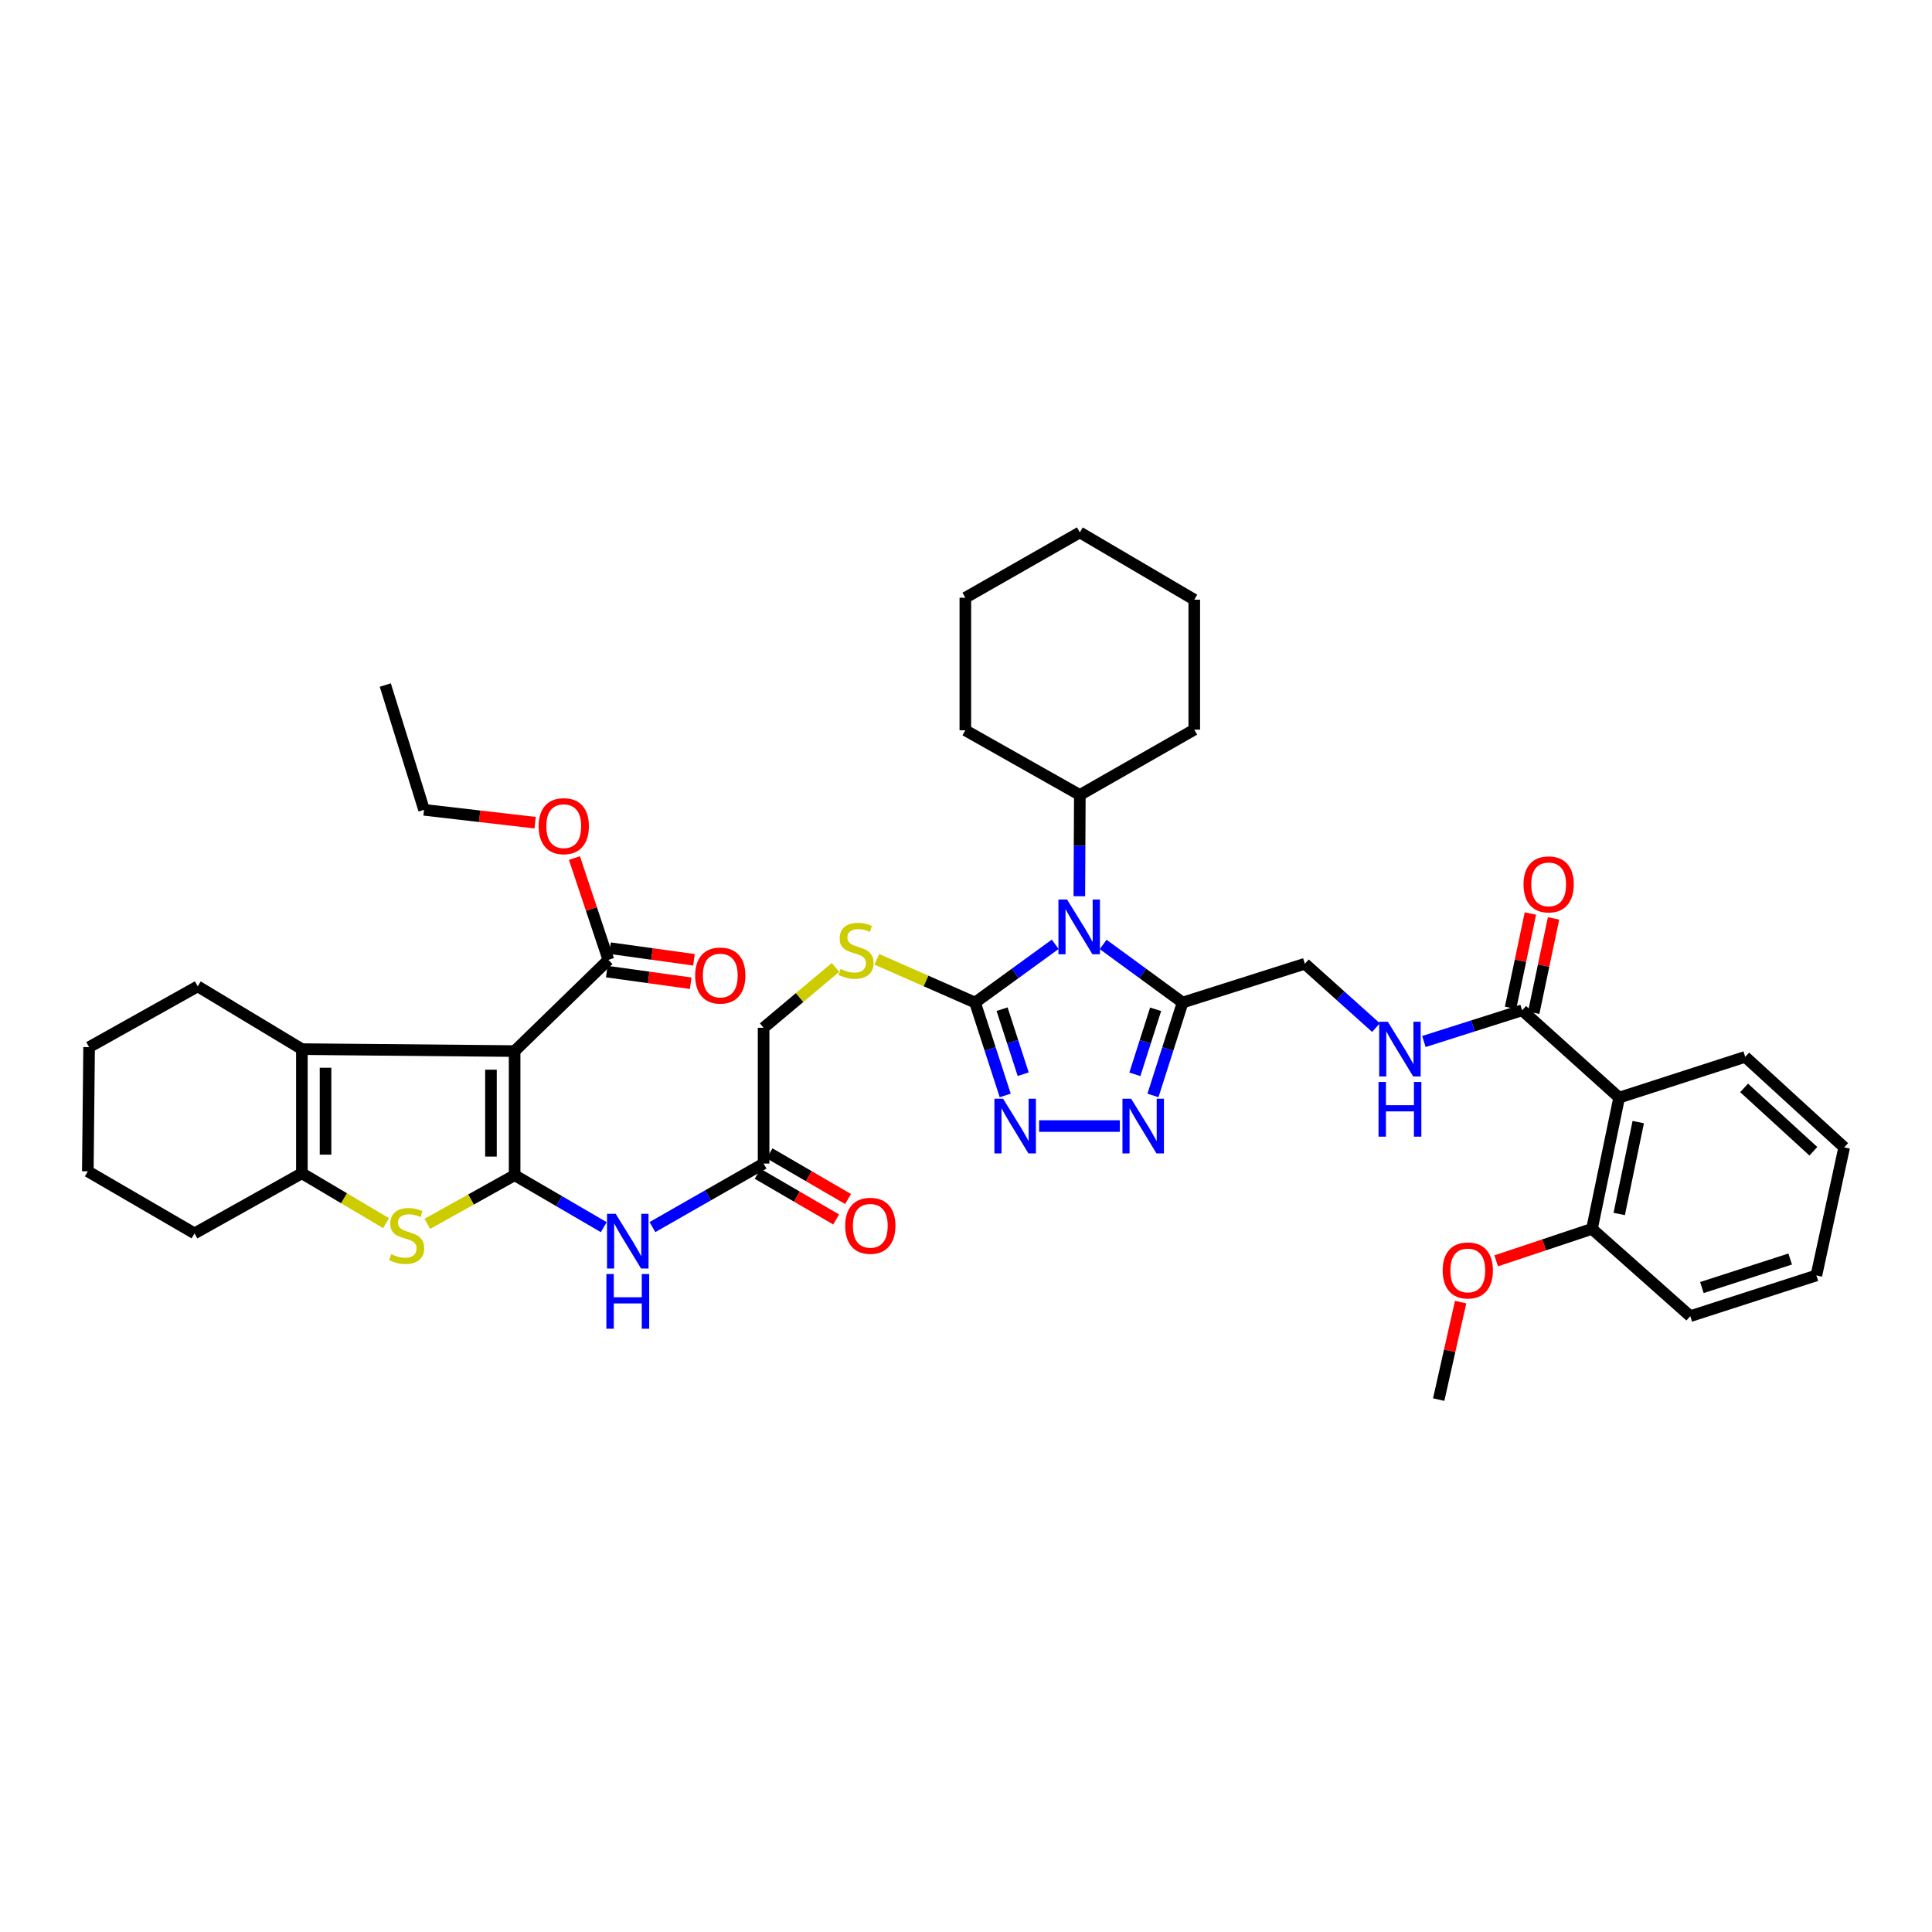 <?xml version='1.0' encoding='iso-8859-1'?>
<svg version='1.1' baseProfile='full'
              xmlns='http://www.w3.org/2000/svg'
                      xmlns:rdkit='http://www.rdkit.org/xml'
                      xmlns:xlink='http://www.w3.org/1999/xlink'
                  xml:space='preserve'
width='1000px' height='1000px' viewBox='0 0 1000 1000'>
<!-- END OF HEADER -->
<rect style='opacity:1.0;fill:#FFFFFF;stroke:none' width='1000' height='1000' x='0' y='0'> </rect>
<path class='bond-0' d='M 266.366,608.279 L 266.366,544.037' style='fill:none;fill-rule:evenodd;stroke:#000000;stroke-width:6px;stroke-linecap:butt;stroke-linejoin:miter;stroke-opacity:1' />
<path class='bond-0' d='M 254.121,598.643 L 254.121,553.673' style='fill:none;fill-rule:evenodd;stroke:#000000;stroke-width:6px;stroke-linecap:butt;stroke-linejoin:miter;stroke-opacity:1' />
<path class='bond-3' d='M 266.366,608.279 L 243.765,620.873' style='fill:none;fill-rule:evenodd;stroke:#000000;stroke-width:6px;stroke-linecap:butt;stroke-linejoin:miter;stroke-opacity:1' />
<path class='bond-3' d='M 243.765,620.873 L 221.165,633.466' style='fill:none;fill-rule:evenodd;stroke:#CCCC00;stroke-width:6px;stroke-linecap:butt;stroke-linejoin:miter;stroke-opacity:1' />
<path class='bond-9' d='M 266.366,608.279 L 289.436,621.73' style='fill:none;fill-rule:evenodd;stroke:#000000;stroke-width:6px;stroke-linecap:butt;stroke-linejoin:miter;stroke-opacity:1' />
<path class='bond-9' d='M 289.436,621.73 L 312.506,635.18' style='fill:none;fill-rule:evenodd;stroke:#0000FF;stroke-width:6px;stroke-linecap:butt;stroke-linejoin:miter;stroke-opacity:1' />
<path class='bond-5' d='M 266.366,544.037 L 156.251,543.023' style='fill:none;fill-rule:evenodd;stroke:#000000;stroke-width:6px;stroke-linecap:butt;stroke-linejoin:miter;stroke-opacity:1' />
<path class='bond-11' d='M 266.366,544.037 L 314.9,496.83' style='fill:none;fill-rule:evenodd;stroke:#000000;stroke-width:6px;stroke-linecap:butt;stroke-linejoin:miter;stroke-opacity:1' />
<path class='bond-1' d='M 546.176,488.774 L 525.432,503.847' style='fill:none;fill-rule:evenodd;stroke:#0000FF;stroke-width:6px;stroke-linecap:butt;stroke-linejoin:miter;stroke-opacity:1' />
<path class='bond-1' d='M 525.432,503.847 L 504.687,518.92' style='fill:none;fill-rule:evenodd;stroke:#000000;stroke-width:6px;stroke-linecap:butt;stroke-linejoin:miter;stroke-opacity:1' />
<path class='bond-4' d='M 570.98,488.83 L 591.548,503.875' style='fill:none;fill-rule:evenodd;stroke:#0000FF;stroke-width:6px;stroke-linecap:butt;stroke-linejoin:miter;stroke-opacity:1' />
<path class='bond-4' d='M 591.548,503.875 L 612.116,518.92' style='fill:none;fill-rule:evenodd;stroke:#000000;stroke-width:6px;stroke-linecap:butt;stroke-linejoin:miter;stroke-opacity:1' />
<path class='bond-17' d='M 558.661,463.894 L 558.791,437.685' style='fill:none;fill-rule:evenodd;stroke:#0000FF;stroke-width:6px;stroke-linecap:butt;stroke-linejoin:miter;stroke-opacity:1' />
<path class='bond-17' d='M 558.791,437.685 L 558.922,411.477' style='fill:none;fill-rule:evenodd;stroke:#000000;stroke-width:6px;stroke-linecap:butt;stroke-linejoin:miter;stroke-opacity:1' />
<path class='bond-2' d='M 504.687,518.92 L 479.267,507.73' style='fill:none;fill-rule:evenodd;stroke:#000000;stroke-width:6px;stroke-linecap:butt;stroke-linejoin:miter;stroke-opacity:1' />
<path class='bond-2' d='M 479.267,507.73 L 453.848,496.54' style='fill:none;fill-rule:evenodd;stroke:#CCCC00;stroke-width:6px;stroke-linecap:butt;stroke-linejoin:miter;stroke-opacity:1' />
<path class='bond-6' d='M 504.687,518.92 L 512.494,542.961' style='fill:none;fill-rule:evenodd;stroke:#000000;stroke-width:6px;stroke-linecap:butt;stroke-linejoin:miter;stroke-opacity:1' />
<path class='bond-6' d='M 512.494,542.961 L 520.3,567.002' style='fill:none;fill-rule:evenodd;stroke:#0000FF;stroke-width:6px;stroke-linecap:butt;stroke-linejoin:miter;stroke-opacity:1' />
<path class='bond-6' d='M 518.676,522.35 L 524.141,539.179' style='fill:none;fill-rule:evenodd;stroke:#000000;stroke-width:6px;stroke-linecap:butt;stroke-linejoin:miter;stroke-opacity:1' />
<path class='bond-6' d='M 524.141,539.179 L 529.605,556.007' style='fill:none;fill-rule:evenodd;stroke:#0000FF;stroke-width:6px;stroke-linecap:butt;stroke-linejoin:miter;stroke-opacity:1' />
<path class='bond-8' d='M 199.829,633.104 L 178.04,620.195' style='fill:none;fill-rule:evenodd;stroke:#CCCC00;stroke-width:6px;stroke-linecap:butt;stroke-linejoin:miter;stroke-opacity:1' />
<path class='bond-8' d='M 178.04,620.195 L 156.251,607.286' style='fill:none;fill-rule:evenodd;stroke:#000000;stroke-width:6px;stroke-linecap:butt;stroke-linejoin:miter;stroke-opacity:1' />
<path class='bond-16' d='M 612.116,518.92 L 675.399,498.837' style='fill:none;fill-rule:evenodd;stroke:#000000;stroke-width:6px;stroke-linecap:butt;stroke-linejoin:miter;stroke-opacity:1' />
<path class='bond-43' d='M 612.116,518.92 L 604.445,542.962' style='fill:none;fill-rule:evenodd;stroke:#000000;stroke-width:6px;stroke-linecap:butt;stroke-linejoin:miter;stroke-opacity:1' />
<path class='bond-43' d='M 604.445,542.962 L 596.773,567.004' style='fill:none;fill-rule:evenodd;stroke:#0000FF;stroke-width:6px;stroke-linecap:butt;stroke-linejoin:miter;stroke-opacity:1' />
<path class='bond-43' d='M 598.148,522.41 L 592.778,539.24' style='fill:none;fill-rule:evenodd;stroke:#000000;stroke-width:6px;stroke-linecap:butt;stroke-linejoin:miter;stroke-opacity:1' />
<path class='bond-43' d='M 592.778,539.24 L 587.408,556.069' style='fill:none;fill-rule:evenodd;stroke:#0000FF;stroke-width:6px;stroke-linecap:butt;stroke-linejoin:miter;stroke-opacity:1' />
<path class='bond-24' d='M 156.251,543.023 L 102.342,510.538' style='fill:none;fill-rule:evenodd;stroke:#000000;stroke-width:6px;stroke-linecap:butt;stroke-linejoin:miter;stroke-opacity:1' />
<path class='bond-41' d='M 156.251,543.023 L 156.251,607.286' style='fill:none;fill-rule:evenodd;stroke:#000000;stroke-width:6px;stroke-linecap:butt;stroke-linejoin:miter;stroke-opacity:1' />
<path class='bond-41' d='M 168.496,552.662 L 168.496,597.646' style='fill:none;fill-rule:evenodd;stroke:#000000;stroke-width:6px;stroke-linecap:butt;stroke-linejoin:miter;stroke-opacity:1' />
<path class='bond-7' d='M 537.841,582.842 L 579.633,582.842' style='fill:none;fill-rule:evenodd;stroke:#0000FF;stroke-width:6px;stroke-linecap:butt;stroke-linejoin:miter;stroke-opacity:1' />
<path class='bond-25' d='M 156.251,607.286 L 100.682,638.396' style='fill:none;fill-rule:evenodd;stroke:#000000;stroke-width:6px;stroke-linecap:butt;stroke-linejoin:miter;stroke-opacity:1' />
<path class='bond-14' d='M 337.706,635.136 L 366.472,618.697' style='fill:none;fill-rule:evenodd;stroke:#0000FF;stroke-width:6px;stroke-linecap:butt;stroke-linejoin:miter;stroke-opacity:1' />
<path class='bond-14' d='M 366.472,618.697 L 395.238,602.258' style='fill:none;fill-rule:evenodd;stroke:#000000;stroke-width:6px;stroke-linecap:butt;stroke-linejoin:miter;stroke-opacity:1' />
<path class='bond-10' d='M 838.069,568.127 L 787.855,522.927' style='fill:none;fill-rule:evenodd;stroke:#000000;stroke-width:6px;stroke-linecap:butt;stroke-linejoin:miter;stroke-opacity:1' />
<path class='bond-18' d='M 838.069,568.127 L 824.007,636.063' style='fill:none;fill-rule:evenodd;stroke:#000000;stroke-width:6px;stroke-linecap:butt;stroke-linejoin:miter;stroke-opacity:1' />
<path class='bond-18' d='M 847.951,580.799 L 838.107,628.355' style='fill:none;fill-rule:evenodd;stroke:#000000;stroke-width:6px;stroke-linecap:butt;stroke-linejoin:miter;stroke-opacity:1' />
<path class='bond-26' d='M 838.069,568.127 L 903.325,547.03' style='fill:none;fill-rule:evenodd;stroke:#000000;stroke-width:6px;stroke-linecap:butt;stroke-linejoin:miter;stroke-opacity:1' />
<path class='bond-19' d='M 314.059,502.895 L 335.786,505.906' style='fill:none;fill-rule:evenodd;stroke:#000000;stroke-width:6px;stroke-linecap:butt;stroke-linejoin:miter;stroke-opacity:1' />
<path class='bond-19' d='M 335.786,505.906 L 357.513,508.918' style='fill:none;fill-rule:evenodd;stroke:#FF0000;stroke-width:6px;stroke-linecap:butt;stroke-linejoin:miter;stroke-opacity:1' />
<path class='bond-19' d='M 315.741,490.765 L 337.467,493.776' style='fill:none;fill-rule:evenodd;stroke:#000000;stroke-width:6px;stroke-linecap:butt;stroke-linejoin:miter;stroke-opacity:1' />
<path class='bond-19' d='M 337.467,493.776 L 359.194,496.788' style='fill:none;fill-rule:evenodd;stroke:#FF0000;stroke-width:6px;stroke-linecap:butt;stroke-linejoin:miter;stroke-opacity:1' />
<path class='bond-23' d='M 314.9,496.83 L 306.116,470.478' style='fill:none;fill-rule:evenodd;stroke:#000000;stroke-width:6px;stroke-linecap:butt;stroke-linejoin:miter;stroke-opacity:1' />
<path class='bond-23' d='M 306.116,470.478 L 297.332,444.126' style='fill:none;fill-rule:evenodd;stroke:#FF0000;stroke-width:6px;stroke-linecap:butt;stroke-linejoin:miter;stroke-opacity:1' />
<path class='bond-12' d='M 787.855,522.927 L 762.43,531.005' style='fill:none;fill-rule:evenodd;stroke:#000000;stroke-width:6px;stroke-linecap:butt;stroke-linejoin:miter;stroke-opacity:1' />
<path class='bond-12' d='M 762.43,531.005 L 737.005,539.083' style='fill:none;fill-rule:evenodd;stroke:#0000FF;stroke-width:6px;stroke-linecap:butt;stroke-linejoin:miter;stroke-opacity:1' />
<path class='bond-20' d='M 793.847,524.187 L 798.98,499.772' style='fill:none;fill-rule:evenodd;stroke:#000000;stroke-width:6px;stroke-linecap:butt;stroke-linejoin:miter;stroke-opacity:1' />
<path class='bond-20' d='M 798.98,499.772 L 804.114,475.358' style='fill:none;fill-rule:evenodd;stroke:#FF0000;stroke-width:6px;stroke-linecap:butt;stroke-linejoin:miter;stroke-opacity:1' />
<path class='bond-20' d='M 781.863,521.667 L 786.997,497.252' style='fill:none;fill-rule:evenodd;stroke:#000000;stroke-width:6px;stroke-linecap:butt;stroke-linejoin:miter;stroke-opacity:1' />
<path class='bond-20' d='M 786.997,497.252 L 792.131,472.838' style='fill:none;fill-rule:evenodd;stroke:#FF0000;stroke-width:6px;stroke-linecap:butt;stroke-linejoin:miter;stroke-opacity:1' />
<path class='bond-13' d='M 432.443,500.737 L 413.841,516.356' style='fill:none;fill-rule:evenodd;stroke:#CCCC00;stroke-width:6px;stroke-linecap:butt;stroke-linejoin:miter;stroke-opacity:1' />
<path class='bond-13' d='M 413.841,516.356 L 395.238,531.975' style='fill:none;fill-rule:evenodd;stroke:#000000;stroke-width:6px;stroke-linecap:butt;stroke-linejoin:miter;stroke-opacity:1' />
<path class='bond-21' d='M 392.159,607.55 L 412.475,619.37' style='fill:none;fill-rule:evenodd;stroke:#000000;stroke-width:6px;stroke-linecap:butt;stroke-linejoin:miter;stroke-opacity:1' />
<path class='bond-21' d='M 412.475,619.37 L 432.79,631.189' style='fill:none;fill-rule:evenodd;stroke:#FF0000;stroke-width:6px;stroke-linecap:butt;stroke-linejoin:miter;stroke-opacity:1' />
<path class='bond-21' d='M 398.317,596.966 L 418.633,608.785' style='fill:none;fill-rule:evenodd;stroke:#000000;stroke-width:6px;stroke-linecap:butt;stroke-linejoin:miter;stroke-opacity:1' />
<path class='bond-21' d='M 418.633,608.785 L 438.948,620.604' style='fill:none;fill-rule:evenodd;stroke:#FF0000;stroke-width:6px;stroke-linecap:butt;stroke-linejoin:miter;stroke-opacity:1' />
<path class='bond-22' d='M 395.238,602.258 L 395.238,531.975' style='fill:none;fill-rule:evenodd;stroke:#000000;stroke-width:6px;stroke-linecap:butt;stroke-linejoin:miter;stroke-opacity:1' />
<path class='bond-15' d='M 712.213,531.894 L 693.806,515.365' style='fill:none;fill-rule:evenodd;stroke:#0000FF;stroke-width:6px;stroke-linecap:butt;stroke-linejoin:miter;stroke-opacity:1' />
<path class='bond-15' d='M 693.806,515.365 L 675.399,498.837' style='fill:none;fill-rule:evenodd;stroke:#000000;stroke-width:6px;stroke-linecap:butt;stroke-linejoin:miter;stroke-opacity:1' />
<path class='bond-29' d='M 558.922,411.477 L 618.157,377.659' style='fill:none;fill-rule:evenodd;stroke:#000000;stroke-width:6px;stroke-linecap:butt;stroke-linejoin:miter;stroke-opacity:1' />
<path class='bond-30' d='M 558.922,411.477 L 499.66,377.999' style='fill:none;fill-rule:evenodd;stroke:#000000;stroke-width:6px;stroke-linecap:butt;stroke-linejoin:miter;stroke-opacity:1' />
<path class='bond-27' d='M 824.007,636.063 L 799.216,644.331' style='fill:none;fill-rule:evenodd;stroke:#000000;stroke-width:6px;stroke-linecap:butt;stroke-linejoin:miter;stroke-opacity:1' />
<path class='bond-27' d='M 799.216,644.331 L 774.424,652.599' style='fill:none;fill-rule:evenodd;stroke:#FF0000;stroke-width:6px;stroke-linecap:butt;stroke-linejoin:miter;stroke-opacity:1' />
<path class='bond-28' d='M 824.007,636.063 L 874.874,681.249' style='fill:none;fill-rule:evenodd;stroke:#000000;stroke-width:6px;stroke-linecap:butt;stroke-linejoin:miter;stroke-opacity:1' />
<path class='bond-31' d='M 276.984,425.823 L 248.242,422.494' style='fill:none;fill-rule:evenodd;stroke:#FF0000;stroke-width:6px;stroke-linecap:butt;stroke-linejoin:miter;stroke-opacity:1' />
<path class='bond-31' d='M 248.242,422.494 L 219.499,419.165' style='fill:none;fill-rule:evenodd;stroke:#000000;stroke-width:6px;stroke-linecap:butt;stroke-linejoin:miter;stroke-opacity:1' />
<path class='bond-33' d='M 102.342,510.538 L 46.121,542.003' style='fill:none;fill-rule:evenodd;stroke:#000000;stroke-width:6px;stroke-linecap:butt;stroke-linejoin:miter;stroke-opacity:1' />
<path class='bond-34' d='M 100.682,638.396 L 45.455,606.279' style='fill:none;fill-rule:evenodd;stroke:#000000;stroke-width:6px;stroke-linecap:butt;stroke-linejoin:miter;stroke-opacity:1' />
<path class='bond-35' d='M 903.325,547.03 L 954.545,593.89' style='fill:none;fill-rule:evenodd;stroke:#000000;stroke-width:6px;stroke-linecap:butt;stroke-linejoin:miter;stroke-opacity:1' />
<path class='bond-35' d='M 902.742,563.094 L 938.596,595.896' style='fill:none;fill-rule:evenodd;stroke:#000000;stroke-width:6px;stroke-linecap:butt;stroke-linejoin:miter;stroke-opacity:1' />
<path class='bond-32' d='M 756.021,673.975 L 750.341,699.202' style='fill:none;fill-rule:evenodd;stroke:#FF0000;stroke-width:6px;stroke-linecap:butt;stroke-linejoin:miter;stroke-opacity:1' />
<path class='bond-32' d='M 750.341,699.202 L 744.662,724.429' style='fill:none;fill-rule:evenodd;stroke:#000000;stroke-width:6px;stroke-linecap:butt;stroke-linejoin:miter;stroke-opacity:1' />
<path class='bond-45' d='M 874.874,681.249 L 940.157,660.16' style='fill:none;fill-rule:evenodd;stroke:#000000;stroke-width:6px;stroke-linecap:butt;stroke-linejoin:miter;stroke-opacity:1' />
<path class='bond-45' d='M 880.902,666.433 L 926.6,651.67' style='fill:none;fill-rule:evenodd;stroke:#000000;stroke-width:6px;stroke-linecap:butt;stroke-linejoin:miter;stroke-opacity:1' />
<path class='bond-39' d='M 618.157,377.659 L 618.157,310.396' style='fill:none;fill-rule:evenodd;stroke:#000000;stroke-width:6px;stroke-linecap:butt;stroke-linejoin:miter;stroke-opacity:1' />
<path class='bond-38' d='M 499.66,377.999 L 499.66,309.389' style='fill:none;fill-rule:evenodd;stroke:#000000;stroke-width:6px;stroke-linecap:butt;stroke-linejoin:miter;stroke-opacity:1' />
<path class='bond-36' d='M 219.499,419.165 L 199.43,354.576' style='fill:none;fill-rule:evenodd;stroke:#000000;stroke-width:6px;stroke-linecap:butt;stroke-linejoin:miter;stroke-opacity:1' />
<path class='bond-42' d='M 46.121,542.003 L 45.455,606.279' style='fill:none;fill-rule:evenodd;stroke:#000000;stroke-width:6px;stroke-linecap:butt;stroke-linejoin:miter;stroke-opacity:1' />
<path class='bond-37' d='M 954.545,593.89 L 940.157,660.16' style='fill:none;fill-rule:evenodd;stroke:#000000;stroke-width:6px;stroke-linecap:butt;stroke-linejoin:miter;stroke-opacity:1' />
<path class='bond-40' d='M 499.66,309.389 L 558.922,275.571' style='fill:none;fill-rule:evenodd;stroke:#000000;stroke-width:6px;stroke-linecap:butt;stroke-linejoin:miter;stroke-opacity:1' />
<path class='bond-44' d='M 618.157,310.396 L 558.922,275.571' style='fill:none;fill-rule:evenodd;stroke:#000000;stroke-width:6px;stroke-linecap:butt;stroke-linejoin:miter;stroke-opacity:1' />
<path  class='atom-2' d='M 552.322 465.601
L 561.602 480.601
Q 562.522 482.081, 564.002 484.761
Q 565.482 487.441, 565.562 487.601
L 565.562 465.601
L 569.322 465.601
L 569.322 493.921
L 565.442 493.921
L 555.482 477.521
Q 554.322 475.601, 553.082 473.401
Q 551.882 471.201, 551.522 470.521
L 551.522 493.921
L 547.842 493.921
L 547.842 465.601
L 552.322 465.601
' fill='#0000FF'/>
<path  class='atom-4' d='M 202.485 649.137
Q 202.805 649.257, 204.125 649.817
Q 205.445 650.377, 206.885 650.737
Q 208.365 651.057, 209.805 651.057
Q 212.485 651.057, 214.045 649.777
Q 215.605 648.457, 215.605 646.177
Q 215.605 644.617, 214.805 643.657
Q 214.045 642.697, 212.845 642.177
Q 211.645 641.657, 209.645 641.057
Q 207.125 640.297, 205.605 639.577
Q 204.125 638.857, 203.045 637.337
Q 202.005 635.817, 202.005 633.257
Q 202.005 629.697, 204.405 627.497
Q 206.845 625.297, 211.645 625.297
Q 214.925 625.297, 218.645 626.857
L 217.725 629.937
Q 214.325 628.537, 211.765 628.537
Q 209.005 628.537, 207.485 629.697
Q 205.965 630.817, 206.005 632.777
Q 206.005 634.297, 206.765 635.217
Q 207.565 636.137, 208.685 636.657
Q 209.845 637.177, 211.765 637.777
Q 214.325 638.577, 215.845 639.377
Q 217.365 640.177, 218.445 641.817
Q 219.565 643.417, 219.565 646.177
Q 219.565 650.097, 216.925 652.217
Q 214.325 654.297, 209.965 654.297
Q 207.445 654.297, 205.525 653.737
Q 203.645 653.217, 201.405 652.297
L 202.485 649.137
' fill='#CCCC00'/>
<path  class='atom-7' d='M 519.184 568.682
L 528.464 583.682
Q 529.384 585.162, 530.864 587.842
Q 532.344 590.522, 532.424 590.682
L 532.424 568.682
L 536.184 568.682
L 536.184 597.002
L 532.304 597.002
L 522.344 580.602
Q 521.184 578.682, 519.944 576.482
Q 518.744 574.282, 518.384 573.602
L 518.384 597.002
L 514.704 597.002
L 514.704 568.682
L 519.184 568.682
' fill='#0000FF'/>
<path  class='atom-8' d='M 585.46 568.682
L 594.74 583.682
Q 595.66 585.162, 597.14 587.842
Q 598.62 590.522, 598.7 590.682
L 598.7 568.682
L 602.46 568.682
L 602.46 597.002
L 598.58 597.002
L 588.62 580.602
Q 587.46 578.682, 586.22 576.482
Q 585.02 574.282, 584.66 573.602
L 584.66 597.002
L 580.98 597.002
L 580.98 568.682
L 585.46 568.682
' fill='#0000FF'/>
<path  class='atom-10' d='M 318.681 628.271
L 327.961 643.271
Q 328.881 644.751, 330.361 647.431
Q 331.841 650.111, 331.921 650.271
L 331.921 628.271
L 335.681 628.271
L 335.681 656.591
L 331.801 656.591
L 321.841 640.191
Q 320.681 638.271, 319.441 636.071
Q 318.241 633.871, 317.881 633.191
L 317.881 656.591
L 314.201 656.591
L 314.201 628.271
L 318.681 628.271
' fill='#0000FF'/>
<path  class='atom-10' d='M 313.861 659.423
L 317.701 659.423
L 317.701 671.463
L 332.181 671.463
L 332.181 659.423
L 336.021 659.423
L 336.021 687.743
L 332.181 687.743
L 332.181 674.663
L 317.701 674.663
L 317.701 687.743
L 313.861 687.743
L 313.861 659.423
' fill='#0000FF'/>
<path  class='atom-14' d='M 435.085 501.522
Q 435.405 501.642, 436.725 502.202
Q 438.045 502.762, 439.485 503.122
Q 440.965 503.442, 442.405 503.442
Q 445.085 503.442, 446.645 502.162
Q 448.205 500.842, 448.205 498.562
Q 448.205 497.002, 447.405 496.042
Q 446.645 495.082, 445.445 494.562
Q 444.245 494.042, 442.245 493.442
Q 439.725 492.682, 438.205 491.962
Q 436.725 491.242, 435.645 489.722
Q 434.605 488.202, 434.605 485.642
Q 434.605 482.082, 437.005 479.882
Q 439.445 477.682, 444.245 477.682
Q 447.525 477.682, 451.245 479.242
L 450.325 482.322
Q 446.925 480.922, 444.365 480.922
Q 441.605 480.922, 440.085 482.082
Q 438.565 483.202, 438.605 485.162
Q 438.605 486.682, 439.365 487.602
Q 440.165 488.522, 441.285 489.042
Q 442.445 489.562, 444.365 490.162
Q 446.925 490.962, 448.445 491.762
Q 449.965 492.562, 451.045 494.202
Q 452.165 495.802, 452.165 498.562
Q 452.165 502.482, 449.525 504.602
Q 446.925 506.682, 442.565 506.682
Q 440.045 506.682, 438.125 506.122
Q 436.245 505.602, 434.005 504.682
L 435.085 501.522
' fill='#CCCC00'/>
<path  class='atom-16' d='M 718.346 528.863
L 727.626 543.863
Q 728.546 545.343, 730.026 548.023
Q 731.506 550.703, 731.586 550.863
L 731.586 528.863
L 735.346 528.863
L 735.346 557.183
L 731.466 557.183
L 721.506 540.783
Q 720.346 538.863, 719.106 536.663
Q 717.906 534.463, 717.546 533.783
L 717.546 557.183
L 713.866 557.183
L 713.866 528.863
L 718.346 528.863
' fill='#0000FF'/>
<path  class='atom-16' d='M 713.526 560.015
L 717.366 560.015
L 717.366 572.055
L 731.846 572.055
L 731.846 560.015
L 735.686 560.015
L 735.686 588.335
L 731.846 588.335
L 731.846 575.255
L 717.366 575.255
L 717.366 588.335
L 713.526 588.335
L 713.526 560.015
' fill='#0000FF'/>
<path  class='atom-20' d='M 359.815 504.937
Q 359.815 498.137, 363.175 494.337
Q 366.535 490.537, 372.815 490.537
Q 379.095 490.537, 382.455 494.337
Q 385.815 498.137, 385.815 504.937
Q 385.815 511.817, 382.415 515.737
Q 379.015 519.617, 372.815 519.617
Q 366.575 519.617, 363.175 515.737
Q 359.815 511.857, 359.815 504.937
M 372.815 516.417
Q 377.135 516.417, 379.455 513.537
Q 381.815 510.617, 381.815 504.937
Q 381.815 499.377, 379.455 496.577
Q 377.135 493.737, 372.815 493.737
Q 368.495 493.737, 366.135 496.537
Q 363.815 499.337, 363.815 504.937
Q 363.815 510.657, 366.135 513.537
Q 368.495 516.417, 372.815 516.417
' fill='#FF0000'/>
<path  class='atom-21' d='M 788.577 457.751
Q 788.577 450.951, 791.937 447.151
Q 795.297 443.351, 801.577 443.351
Q 807.857 443.351, 811.217 447.151
Q 814.577 450.951, 814.577 457.751
Q 814.577 464.631, 811.177 468.551
Q 807.777 472.431, 801.577 472.431
Q 795.337 472.431, 791.937 468.551
Q 788.577 464.671, 788.577 457.751
M 801.577 469.231
Q 805.897 469.231, 808.217 466.351
Q 810.577 463.431, 810.577 457.751
Q 810.577 452.191, 808.217 449.391
Q 805.897 446.551, 801.577 446.551
Q 797.257 446.551, 794.897 449.351
Q 792.577 452.151, 792.577 457.751
Q 792.577 463.471, 794.897 466.351
Q 797.257 469.231, 801.577 469.231
' fill='#FF0000'/>
<path  class='atom-22' d='M 437.466 634.469
Q 437.466 627.669, 440.826 623.869
Q 444.186 620.069, 450.466 620.069
Q 456.746 620.069, 460.106 623.869
Q 463.466 627.669, 463.466 634.469
Q 463.466 641.349, 460.066 645.269
Q 456.666 649.149, 450.466 649.149
Q 444.226 649.149, 440.826 645.269
Q 437.466 641.389, 437.466 634.469
M 450.466 645.949
Q 454.786 645.949, 457.106 643.069
Q 459.466 640.149, 459.466 634.469
Q 459.466 628.909, 457.106 626.109
Q 454.786 623.269, 450.466 623.269
Q 446.146 623.269, 443.786 626.069
Q 441.466 628.869, 441.466 634.469
Q 441.466 640.189, 443.786 643.069
Q 446.146 645.949, 450.466 645.949
' fill='#FF0000'/>
<path  class='atom-24' d='M 278.803 427.62
Q 278.803 420.82, 282.163 417.02
Q 285.523 413.22, 291.803 413.22
Q 298.083 413.22, 301.443 417.02
Q 304.803 420.82, 304.803 427.62
Q 304.803 434.5, 301.403 438.42
Q 298.003 442.3, 291.803 442.3
Q 285.563 442.3, 282.163 438.42
Q 278.803 434.54, 278.803 427.62
M 291.803 439.1
Q 296.123 439.1, 298.443 436.22
Q 300.803 433.3, 300.803 427.62
Q 300.803 422.06, 298.443 419.26
Q 296.123 416.42, 291.803 416.42
Q 287.483 416.42, 285.123 419.22
Q 282.803 422.02, 282.803 427.62
Q 282.803 433.34, 285.123 436.22
Q 287.483 439.1, 291.803 439.1
' fill='#FF0000'/>
<path  class='atom-28' d='M 746.731 657.58
Q 746.731 650.78, 750.091 646.98
Q 753.451 643.18, 759.731 643.18
Q 766.011 643.18, 769.371 646.98
Q 772.731 650.78, 772.731 657.58
Q 772.731 664.46, 769.331 668.38
Q 765.931 672.26, 759.731 672.26
Q 753.491 672.26, 750.091 668.38
Q 746.731 664.5, 746.731 657.58
M 759.731 669.06
Q 764.051 669.06, 766.371 666.18
Q 768.731 663.26, 768.731 657.58
Q 768.731 652.02, 766.371 649.22
Q 764.051 646.38, 759.731 646.38
Q 755.411 646.38, 753.051 649.18
Q 750.731 651.98, 750.731 657.58
Q 750.731 663.3, 753.051 666.18
Q 755.411 669.06, 759.731 669.06
' fill='#FF0000'/>
</svg>

